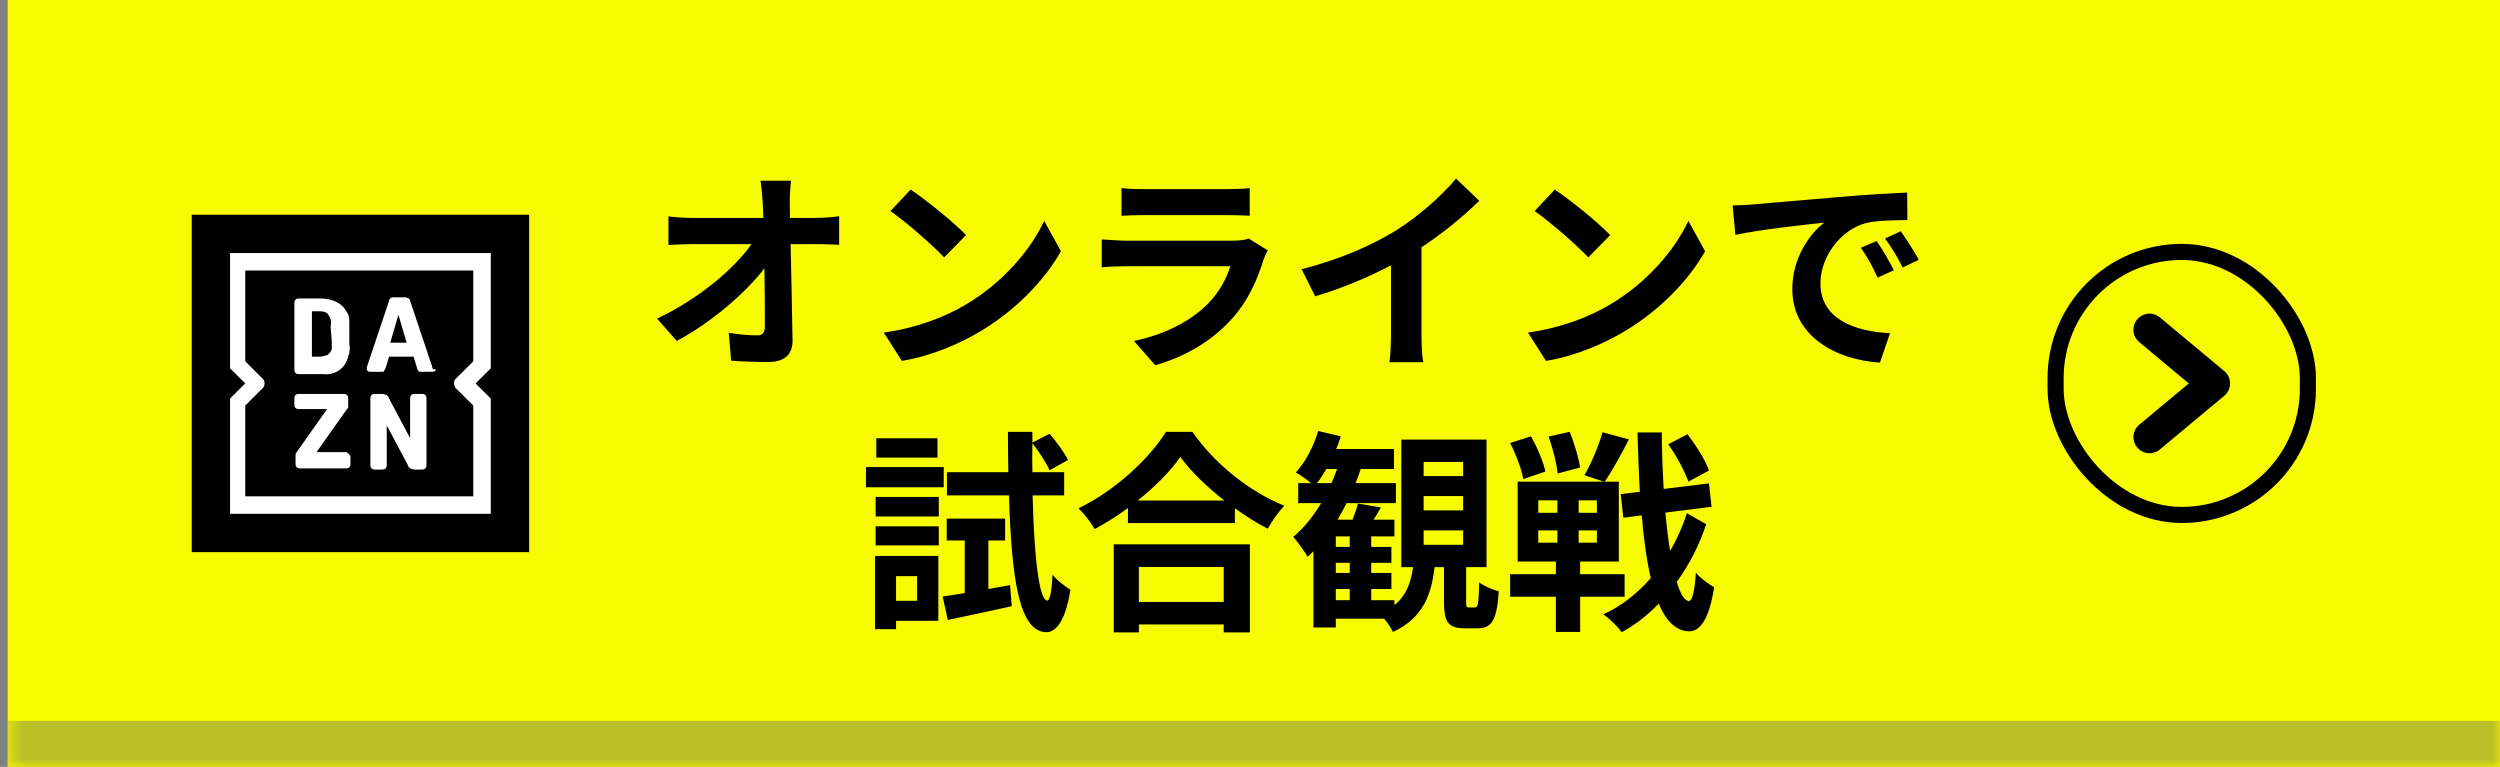 <svg width="163" height="50" viewBox="0 0 163 50" fill="none" xmlns="http://www.w3.org/2000/svg">
<rect x="0" y="0" width="163" height="50" fill="#808080" stroke="none"/>
<mask id="path-1-inside-1_288_13503" fill="white">
<path d="M0.5 0H163V50H0.5V0Z"/>
</mask>
<path d="M0.5 0H163V50H0.5V0Z" fill="#F8FC00"/>
<rect width="22" height="22" transform="translate(12.5 14)" fill="black"/>
<path d="M22.623 20.37C22.471 20.067 22.242 19.839 21.937 19.687C21.632 19.535 21.251 19.46 20.87 19.46H19.498C19.422 19.46 19.345 19.46 19.269 19.536C19.193 19.612 19.193 19.688 19.193 19.764V24.089C19.193 24.165 19.193 24.241 19.269 24.317C19.345 24.393 19.422 24.393 19.498 24.393H21.099C21.785 24.469 22.395 24.089 22.623 23.481C22.7 23.33 22.7 23.178 22.776 23.026C22.776 22.875 22.852 22.648 22.776 22.496V21.584C22.776 21.357 22.776 21.206 22.776 20.978C22.776 20.598 22.7 20.446 22.623 20.37ZM21.632 22.267C21.632 22.419 21.632 22.571 21.632 22.723C21.632 22.798 21.556 22.951 21.48 23.026C21.404 23.102 21.327 23.179 21.251 23.179C21.175 23.179 21.022 23.255 20.87 23.255H20.336V20.295H20.87C21.099 20.295 21.327 20.371 21.404 20.523C21.556 20.75 21.632 20.978 21.556 21.282L21.632 22.267ZM22.547 29.477H20.641L22.623 26.67L22.7 26.594V26.517V25.986C22.7 25.911 22.7 25.834 22.623 25.758C22.547 25.682 22.471 25.683 22.395 25.683H19.498C19.422 25.683 19.345 25.682 19.269 25.758C19.193 25.834 19.193 25.911 19.193 25.986V26.366C19.193 26.442 19.193 26.518 19.269 26.594C19.345 26.67 19.422 26.67 19.498 26.67H21.327L19.345 29.477C19.269 29.553 19.269 29.63 19.269 29.705V30.236C19.269 30.312 19.269 30.388 19.345 30.464C19.422 30.54 19.498 30.54 19.574 30.54H22.547C22.623 30.54 22.7 30.54 22.776 30.464C22.852 30.388 22.852 30.312 22.852 30.236V29.857C22.852 29.781 22.852 29.706 22.776 29.63C22.7 29.554 22.623 29.477 22.547 29.477ZM32 16.5H15V24.014L15.991 24.999L15 25.986V33.5H32V25.986L31.009 24.999L32 24.014V16.5ZM29.713 25.303L30.857 26.442V32.362H15.991V26.442L17.134 25.303C17.287 25.151 17.287 24.849 17.134 24.697L15.991 23.558V17.638H30.857V23.558L29.713 24.697C29.561 24.849 29.561 25.075 29.713 25.303ZM27.502 25.683H27.045C26.969 25.683 26.892 25.682 26.816 25.758C26.74 25.834 26.74 25.911 26.74 25.986V28.567L25.368 25.986C25.368 25.911 25.291 25.834 25.215 25.758C25.139 25.758 25.063 25.683 24.91 25.683H24.453C24.377 25.683 24.3 25.682 24.224 25.758C24.148 25.834 24.148 25.911 24.148 25.986V30.312C24.148 30.388 24.148 30.464 24.224 30.54C24.3 30.616 24.377 30.616 24.453 30.616H24.91C24.987 30.616 25.063 30.616 25.139 30.54C25.215 30.464 25.215 30.388 25.215 30.312V27.733L26.587 30.312C26.587 30.388 26.664 30.464 26.74 30.54C26.816 30.54 26.892 30.616 27.045 30.616H27.502C27.578 30.616 27.655 30.616 27.731 30.54C27.807 30.464 27.807 30.388 27.807 30.312V25.986C27.807 25.911 27.807 25.834 27.731 25.758C27.655 25.682 27.578 25.683 27.502 25.683ZM28.188 23.938L26.74 19.611C26.74 19.535 26.664 19.46 26.664 19.46C26.587 19.46 26.511 19.384 26.435 19.384H25.673C25.596 19.384 25.52 19.384 25.444 19.46C25.368 19.536 25.368 19.535 25.368 19.611L23.919 23.938C23.919 24.014 23.919 24.013 23.919 24.089C23.919 24.165 23.995 24.24 24.148 24.24H24.758C24.834 24.24 24.834 24.24 24.91 24.24H24.987L25.063 24.165C25.063 24.165 25.063 24.089 25.139 24.014L25.368 23.255H26.969L27.197 24.014C27.197 24.089 27.197 24.089 27.274 24.165C27.274 24.165 27.274 24.24 27.35 24.24H27.426C27.502 24.24 27.502 24.24 27.578 24.24H28.188C28.341 24.24 28.417 24.165 28.417 24.089C28.188 24.089 28.188 24.014 28.188 23.938ZM25.444 22.343L25.978 20.523L26.511 22.343H25.444Z" fill="white"/>
<path d="M51.576 11.786C51.52 12.22 51.492 12.766 51.492 13.2C51.492 13.508 51.506 13.844 51.506 14.208H53.256C53.718 14.208 54.376 14.152 54.712 14.096V15.958C54.264 15.944 53.732 15.916 53.354 15.916H51.548C51.59 17.96 51.646 20.298 51.674 22.188C51.688 23.084 51.17 23.602 50.106 23.602C49.252 23.602 48.468 23.574 47.67 23.518L47.516 21.698C48.146 21.81 48.902 21.866 49.378 21.866C49.728 21.866 49.868 21.684 49.868 21.278C49.868 20.34 49.868 18.94 49.84 17.498C48.608 19.108 46.34 21.054 44.128 22.23L42.84 20.774C45.57 19.486 47.88 17.512 49 15.916H45.178C44.674 15.916 44.072 15.944 43.582 15.972V14.11C43.988 14.166 44.66 14.208 45.136 14.208H49.77C49.756 13.844 49.742 13.508 49.728 13.2C49.686 12.598 49.644 12.15 49.588 11.786H51.576ZM59.374 12.36C60.354 13.018 62.174 14.474 62.986 15.328L61.558 16.784C60.83 16 59.08 14.474 58.058 13.76L59.374 12.36ZM57.624 21.684C59.808 21.376 61.628 20.662 62.986 19.85C65.38 18.436 67.2 16.294 68.082 14.404L69.174 16.378C68.11 18.268 66.248 20.2 63.994 21.558C62.58 22.412 60.774 23.196 58.8 23.532L57.624 21.684ZM73.122 12.262C73.514 12.318 74.102 12.332 74.578 12.332H79.968C80.402 12.332 81.088 12.318 81.48 12.262V14.068C81.102 14.04 80.444 14.026 79.94 14.026H74.578C74.13 14.026 73.528 14.04 73.122 14.068V12.262ZM82.656 16.322C82.558 16.504 82.446 16.756 82.39 16.91C81.97 18.268 81.368 19.626 80.318 20.788C78.904 22.356 77.112 23.308 75.32 23.812L73.934 22.23C76.034 21.796 77.714 20.872 78.778 19.78C79.534 19.01 79.968 18.142 80.22 17.358H73.458C73.122 17.358 72.422 17.372 71.834 17.428V15.608C72.422 15.65 73.024 15.692 73.458 15.692H80.388C80.836 15.692 81.214 15.636 81.41 15.552L82.656 16.322ZM84.868 17.554C87.374 16.91 89.432 16 90.986 15.048C92.428 14.152 94.024 12.752 94.934 11.646L96.446 13.088C95.382 14.138 94.038 15.23 92.68 16.126V21.782C92.68 22.398 92.708 23.266 92.806 23.616H90.594C90.65 23.28 90.692 22.398 90.692 21.782V17.302C89.25 18.058 87.472 18.814 85.75 19.318L84.868 17.554ZM101.374 12.36C102.354 13.018 104.174 14.474 104.986 15.328L103.558 16.784C102.83 16 101.08 14.474 100.058 13.76L101.374 12.36ZM99.624 21.684C101.808 21.376 103.628 20.662 104.986 19.85C107.38 18.436 109.2 16.294 110.082 14.404L111.174 16.378C110.11 18.268 108.248 20.2 105.994 21.558C104.58 22.412 102.774 23.196 100.8 23.532L99.624 21.684ZM112.966 13.396C113.526 13.382 114.072 13.354 114.338 13.326C115.514 13.228 117.824 13.018 120.386 12.808C121.828 12.682 123.354 12.598 124.348 12.556L124.362 14.348C123.606 14.362 122.402 14.362 121.66 14.544C119.966 14.992 118.692 16.798 118.692 18.464C118.692 20.774 120.848 21.6 123.228 21.726L122.57 23.644C119.63 23.448 116.858 21.88 116.858 18.842C116.858 16.826 117.992 15.23 118.944 14.516C117.628 14.656 114.772 14.964 113.148 15.314L112.966 13.396ZM122.36 15.72C122.71 16.224 123.214 17.078 123.48 17.624L122.416 18.1C122.066 17.33 121.772 16.784 121.324 16.154L122.36 15.72ZM123.928 15.076C124.278 15.566 124.81 16.392 125.104 16.938L124.054 17.442C123.676 16.686 123.354 16.168 122.906 15.552L123.928 15.076ZM61.124 28.576V29.836H57.134V28.576H61.124ZM61.53 30.452V31.768H56.462V30.452H61.53ZM59.794 37.564H58.422V39.174H59.794V37.564ZM61.18 36.248V40.476H58.422V41.022H57.05V36.248H61.18ZM57.092 35.562V34.316H61.208V35.562H57.092ZM57.092 33.672V32.398H61.208V33.672H57.092ZM64.442 38.404L65.856 38.152L65.968 39.524C64.526 39.846 63 40.168 61.796 40.42L61.46 38.894C61.88 38.838 62.37 38.754 62.902 38.67V35.24H61.726V33.812H65.534V35.24H64.442V38.404ZM69.384 32.3H67.326C67.424 36.304 67.746 39.118 68.278 39.16C68.46 39.16 68.572 38.516 68.628 37.466C68.88 37.83 69.538 38.292 69.79 38.46C69.426 40.742 68.726 41.232 68.208 41.218C66.472 41.176 65.954 37.872 65.786 32.3H61.74V30.788H65.744C65.73 29.948 65.716 29.08 65.716 28.156H67.312V28.856L68.432 28.282C68.88 28.8 69.398 29.514 69.636 29.99L68.432 30.662C68.222 30.186 67.746 29.444 67.312 28.898C67.298 29.542 67.298 30.172 67.312 30.788H69.384V32.3ZM79.786 36.962H74.256V39.244H79.786V36.962ZM72.618 41.232V35.492H81.494V41.232H79.786V40.714H74.256V41.232H72.618ZM74.172 32.636H79.828C78.666 31.726 77.63 30.718 76.958 29.794C76.3 30.732 75.32 31.726 74.172 32.636ZM76.02 28.156H77.742C79.24 30.298 81.508 32.076 83.734 32.972C83.328 33.406 82.95 33.952 82.656 34.47C81.942 34.106 81.214 33.644 80.514 33.14V34.106H73.542V33.126C72.856 33.63 72.114 34.092 71.372 34.498C71.148 34.092 70.686 33.49 70.322 33.14C72.73 31.978 74.97 29.864 76.02 28.156ZM92.82 34.582V35.52H95.396V34.582H92.82ZM92.82 32.342V33.28H95.396V32.342H92.82ZM92.82 30.116V31.04H95.396V30.116H92.82ZM87.094 38.404V39.132H88.004V38.404H87.094ZM88.004 35.66V34.974H87.094V35.66H88.004ZM88.004 37.354V36.696H87.094V37.354H88.004ZM85.862 31.502H86.814C86.94 31.208 87.066 30.886 87.178 30.578H86.478C86.282 30.914 86.086 31.236 85.862 31.502ZM95.788 39.608H96.166C96.362 39.608 96.404 39.412 96.446 37.97C96.726 38.208 97.328 38.446 97.72 38.558C97.594 40.476 97.244 40.966 96.334 40.966H95.522C94.388 40.966 94.15 40.532 94.15 39.23V36.976H93.534C93.324 38.824 92.75 40.308 90.818 41.204C90.706 40.952 90.482 40.616 90.244 40.336H87.094V40.91H85.638V35.94C85.512 36.066 85.386 36.192 85.26 36.304C85.078 35.982 84.602 35.31 84.322 35.002C85.008 34.428 85.624 33.672 86.142 32.804H84.644V31.502H85.484C85.176 31.25 84.756 30.942 84.49 30.802C85.12 30.116 85.652 29.108 85.946 28.1L87.416 28.45C87.332 28.73 87.234 29.01 87.122 29.276H90.888V30.578H88.718C88.62 30.886 88.508 31.194 88.382 31.502H91.014V32.804H87.794C87.612 33.182 87.416 33.532 87.206 33.882H88.186C88.326 33.532 88.466 33.126 88.536 32.832L90.034 33.084C89.88 33.364 89.712 33.644 89.558 33.882H90.916V34.974H89.404V35.66H90.72V36.696H89.404V37.354H90.72V38.404H89.404V39.132H90.916V39.454C91.7 38.824 91.994 37.97 92.134 36.976H91.364V28.66H96.922V36.976H95.592V39.202C95.592 39.566 95.606 39.608 95.788 39.608ZM111.426 30.676L110.082 31.404C109.858 30.76 109.312 29.71 108.766 28.968L110.026 28.31C110.586 29.052 111.202 30.018 111.426 30.676ZM103.026 30.48L101.556 30.872C101.5 30.242 101.248 29.234 100.968 28.464L102.34 28.156C102.648 28.884 102.928 29.864 103.026 30.48ZM100.758 30.746L99.316 31.236C99.218 30.62 98.84 29.626 98.462 28.884L99.82 28.45C100.226 29.164 100.632 30.116 100.758 30.746ZM100.296 34.582V35.38H101.542V34.582H100.296ZM100.296 32.622V33.434H101.542V32.622H100.296ZM104.118 33.434V32.622H102.928V33.434H104.118ZM104.118 35.38V34.582H102.928V35.38H104.118ZM105.924 38.908H103.026V41.204H101.444V38.908H98.462V37.438H101.444V36.612H98.952V31.404H104.58L103.306 30.984C103.74 30.228 104.244 29.066 104.482 28.184L106.204 28.646C105.7 29.64 105.098 30.718 104.636 31.404H105.546V36.612H103.026V37.438H105.924V38.908ZM109.984 33.462L111.244 34.176C110.81 35.506 110.152 36.794 109.326 37.942C109.55 38.712 109.816 39.16 110.11 39.188C110.348 39.188 110.488 38.544 110.572 37.34C110.838 37.69 111.496 38.138 111.762 38.292C111.398 40.644 110.698 41.19 110.11 41.162C109.27 41.134 108.626 40.49 108.15 39.356C107.422 40.112 106.61 40.742 105.742 41.218C105.462 40.84 104.958 40.35 104.538 40.056C105.714 39.524 106.75 38.698 107.632 37.69C107.366 36.556 107.17 35.184 107.044 33.602L105.84 33.756L105.672 32.216L106.918 32.062C106.848 30.858 106.806 29.57 106.764 28.198H108.346C108.36 29.486 108.402 30.718 108.472 31.88L111.426 31.516L111.594 33.042L108.584 33.42C108.668 34.33 108.766 35.184 108.892 35.926C109.34 35.142 109.718 34.316 109.984 33.462Z" fill="black"/>
<path d="M140.15 21.5L144.35 25L140.15 28.5" stroke="black" stroke-width="2.1" stroke-linecap="round" stroke-linejoin="round"/>
<rect x="134.025" y="16.425" width="16.45" height="17.15" rx="8.225" stroke="black" stroke-width="1.05"/>
<path d="M163 47H0.5V53H163V47Z" fill="#BCBE28" mask="url(#path-1-inside-1_288_13503)"/>
</svg>
